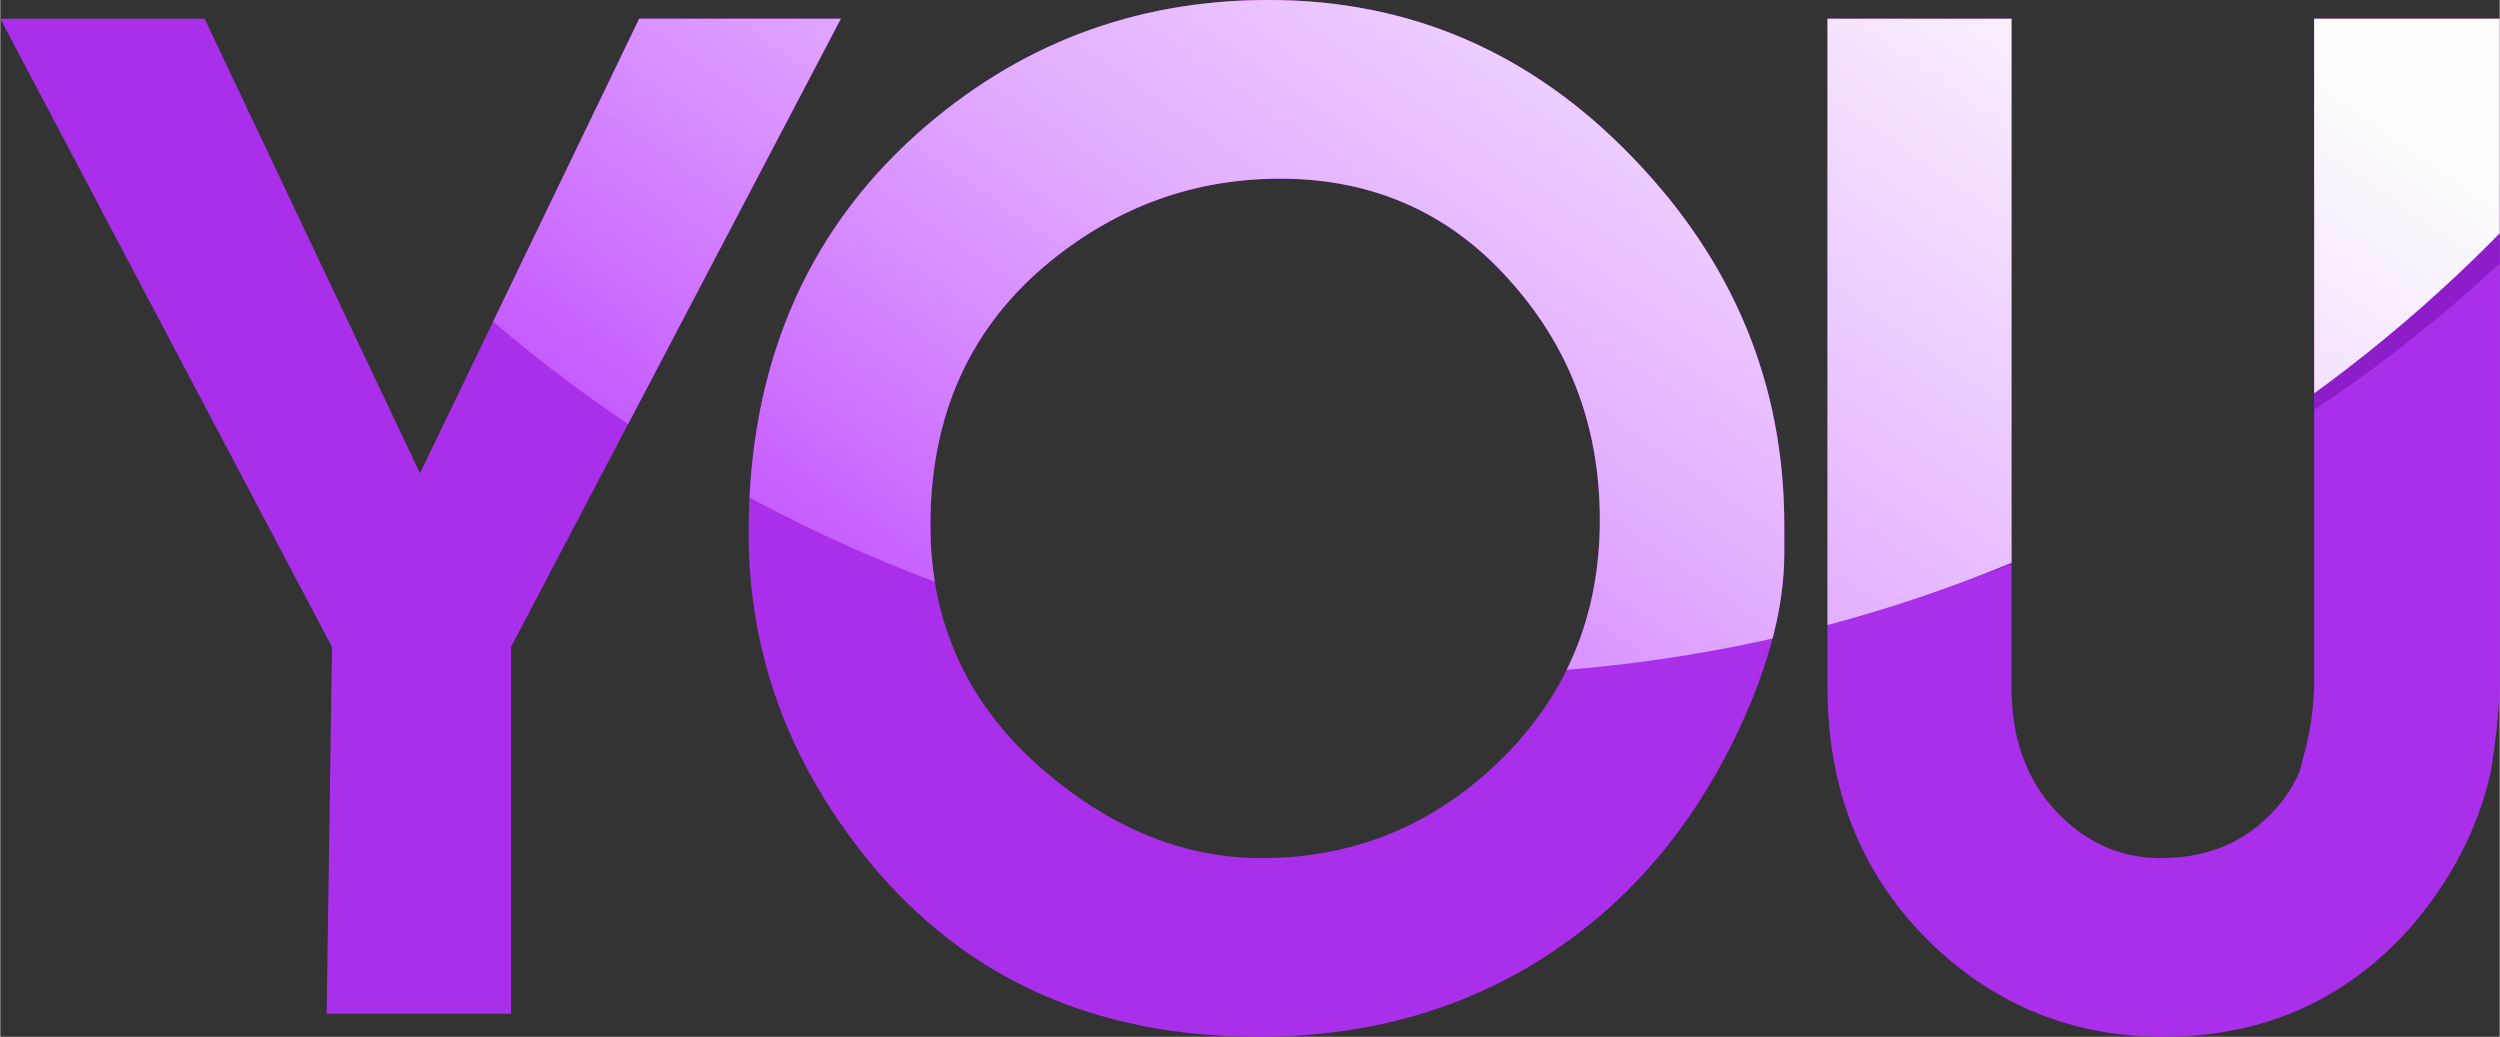 <?xml version="1.0" encoding="UTF-8"?>
<!DOCTYPE svg PUBLIC "-//W3C//DTD SVG 1.1//EN" "http://www.w3.org/Graphics/SVG/1.1/DTD/svg11.dtd">
<!-- Creator: CorelDRAW 2021 (64-Bit) -->
<svg xmlns="http://www.w3.org/2000/svg" xml:space="preserve" width="299px" height="124px" version="1.1" style="shape-rendering:geometricPrecision; text-rendering:geometricPrecision; image-rendering:optimizeQuality; fill-rule:evenodd; clip-rule:evenodd"
viewBox="0 0 65.33 27.1"
 xmlns:xlink="http://www.w3.org/1999/xlink"
 xmlns:xodm="http://www.corel.com/coreldraw/odm/2003">
 <rect x="0" y="0" width="65.33" height="27.1" fill="#333333" stroke="none"/>
 <defs>
  <style type="text/css">
   <![CDATA[
    .fil3 {fill:none;fill-rule:nonzero}
    .fil1 {fill:#8D1CC9}
    .fil0 {fill:#A92FEB}
    .fil2 {fill:url(#id1)}
   ]]>
  </style>
   <clipPath id="id0" style="clip-rule:nonzero">
    <path d="M65.1 20.17c-0.34,1.5 -1.05,2.86 -2.12,4.09 -1.69,1.89 -3.84,2.84 -6.44,2.84 -2.43,0 -4.51,-0.87 -6.22,-2.59 -1.71,-1.74 -2.56,-3.92 -2.56,-6.54l0 -17.48 4.81 0 0 17.48c0,1.33 0.39,2.41 1.16,3.23 0.77,0.82 1.69,1.23 2.74,1.23 1.1,0 2.02,-0.34 2.74,-1.02 0.39,-0.35 0.68,-0.77 0.89,-1.24 0.21,-0.79 0.34,-1.26 0.38,-2.2l0 -17.48 4.85 0c0,5.83 0,11.65 0,17.48 -0.03,0.8 -0.11,1.41 -0.23,2.2zm-40.79 -6.44c0,2.61 1.02,4.78 3.06,6.49 1.75,1.47 3.62,2.21 5.59,2.21 2.41,0 4.49,-0.85 6.24,-2.55 1.74,-1.7 2.61,-3.79 2.61,-6.29 0,-2.37 -0.75,-4.42 -2.25,-6.14 -1.59,-1.85 -3.63,-2.78 -6.11,-2.78 -2.23,0 -4.22,0.72 -5.98,2.14 -2.11,1.71 -3.16,4.02 -3.16,6.92zm-4.75 0.21c0,-4.33 1.47,-7.81 4.39,-10.43 2.62,-2.34 5.69,-3.51 9.2,-3.51 3.7,0 6.87,1.37 9.51,4.11 2.65,2.74 3.97,5.94 3.97,9.62l0 0.73c0,1.5 -0.46,3.16 -1.37,4.99 -1.1,2.2 -2.57,3.94 -4.4,5.23 -2.27,1.61 -4.93,2.42 -7.97,2.42 -4.27,0 -7.66,-1.52 -10.16,-4.56 -2.11,-2.57 -3.17,-5.45 -3.17,-8.6zm-19.56 -13.45l5.34 0 5.63 11.88 5.73 -11.88 5.27 0 -8.62 16.42 0 9.59 -4.82 0 0.14 -9.59 -8.67 -16.42z"/>
   </clipPath>
  <linearGradient id="id1" gradientUnits="userSpaceOnUse" x1="15.83" y1="10.69" x2="59.9" y2="-52.35">
   <stop offset="0" style="stop-opacity:1; stop-color:#C65CFF"/>
   <stop offset="0.169" style="stop-opacity:1; stop-color:#E2ADFF"/>
   <stop offset="0.431" style="stop-opacity:1; stop-color:#FEFEFE"/>
   <stop offset="0.431" style="stop-opacity:1; stop-color:#FEFEFE"/>
   <stop offset="1" style="stop-opacity:1; stop-color:#FEFEFE"/>
  </linearGradient>
 </defs>
 <g id="Vrstva_x0020_1">
  <g>
  </g>
  <g style="clip-path:url(#id0)">
   <g>
    <circle class="fil0" cx="10.3" cy="9.27" r="69.43"/>
    <circle class="fil1" cx="39.15" cy="-21.29" r="38.46"/>
    <circle class="fil2" cx="37.87" cy="-20.83" r="38.46"/>
   </g>
  </g>
  <path class="fil3" d="M65.1 20.17c-0.34,1.5 -1.05,2.86 -2.12,4.09 -1.69,1.89 -3.84,2.84 -6.44,2.84 -2.43,0 -4.51,-0.87 -6.22,-2.59 -1.71,-1.74 -2.56,-3.92 -2.56,-6.54l0 -17.48 4.81 0 0 17.48c0,1.33 0.39,2.41 1.16,3.23 0.77,0.82 1.69,1.23 2.74,1.23 1.1,0 2.02,-0.34 2.74,-1.02 0.39,-0.35 0.68,-0.77 0.89,-1.24 0.21,-0.79 0.34,-1.26 0.38,-2.2l0 -17.48 4.85 0c0,5.83 0,11.65 0,17.48 -0.03,0.8 -0.11,1.41 -0.23,2.2zm-40.79 -6.44c0,2.61 1.02,4.78 3.06,6.49 1.75,1.47 3.62,2.21 5.59,2.21 2.41,0 4.49,-0.85 6.24,-2.55 1.74,-1.7 2.61,-3.79 2.61,-6.29 0,-2.37 -0.75,-4.42 -2.25,-6.14 -1.59,-1.85 -3.63,-2.78 -6.11,-2.78 -2.23,0 -4.22,0.72 -5.98,2.14 -2.11,1.71 -3.16,4.02 -3.16,6.92zm-4.75 0.21c0,-4.33 1.47,-7.81 4.39,-10.43 2.62,-2.34 5.69,-3.51 9.2,-3.51 3.7,0 6.87,1.37 9.51,4.11 2.65,2.74 3.97,5.94 3.97,9.62l0 0.73c0,1.5 -0.46,3.16 -1.37,4.99 -1.1,2.2 -2.57,3.94 -4.4,5.23 -2.27,1.61 -4.93,2.42 -7.97,2.42 -4.27,0 -7.66,-1.52 -10.16,-4.56 -2.11,-2.57 -3.17,-5.45 -3.17,-8.6zm-19.56 -13.45l5.34 0 5.63 11.88 5.73 -11.88 5.27 0 -8.62 16.42 0 9.59 -4.82 0 0.14 -9.59 -8.67 -16.42z"/>
 </g>
</svg>
